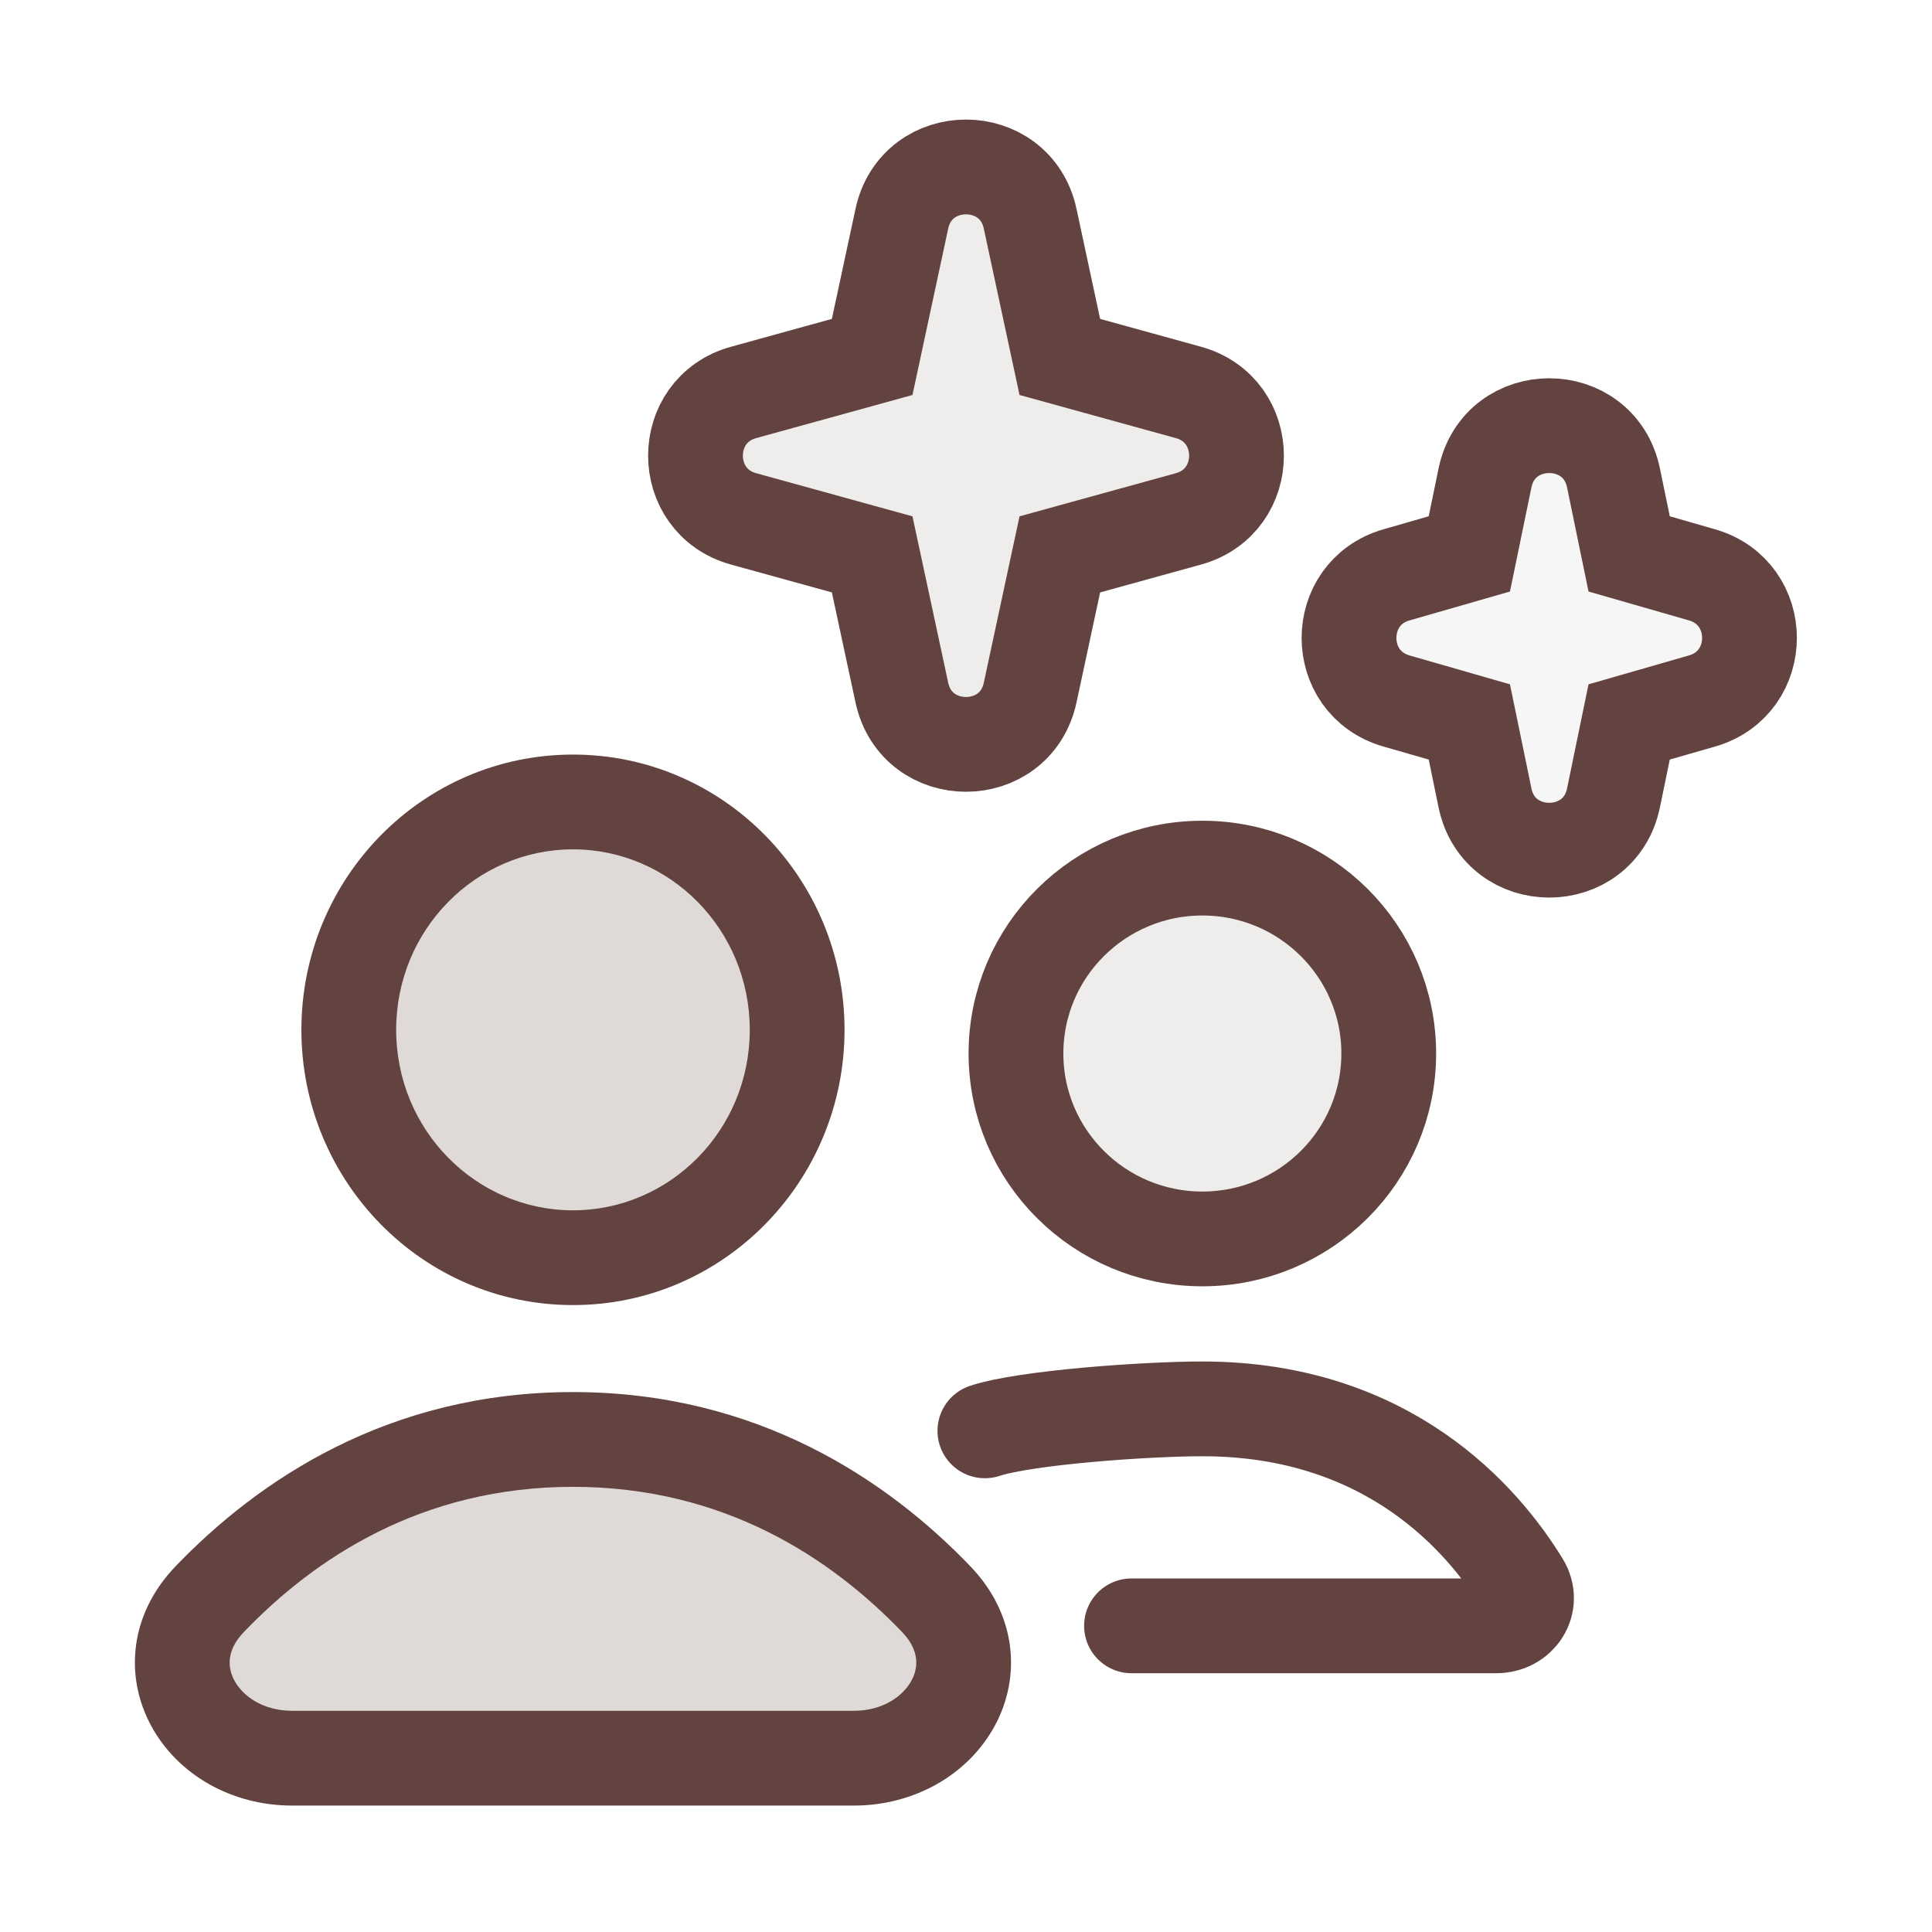 <svg xmlns="http://www.w3.org/2000/svg" fill="none" viewBox="0 0 53 53" height="53" width="53">
<g opacity="0.99">
<path fill-opacity="0.2" fill="#62423E" d="M21.868 28.251C21.868 31.703 19.114 34.502 15.718 34.502C12.321 34.502 9.568 31.703 9.568 28.251C9.568 24.799 12.321 22 15.718 22C19.114 22 21.868 24.799 21.868 28.251Z"></path>
<path fill-opacity="0.2" fill="#62423E" d="M15.718 39.488C11.108 39.488 7.852 41.682 5.751 43.871C4.01 45.685 5.516 48.232 8.019 48.232H23.416C25.92 48.232 27.425 45.685 25.685 43.871C23.583 41.682 20.328 39.488 15.718 39.488Z"></path>
<path fill="#62423E" d="M5.751 43.871L4.813 42.971L4.813 42.971L5.751 43.871ZM25.685 43.871L24.747 44.772L24.747 44.772L25.685 43.871ZM20.568 28.251C20.568 31.006 18.376 33.202 15.718 33.202V35.802C19.852 35.802 23.168 32.401 23.168 28.251H20.568ZM15.718 33.202C13.059 33.202 10.868 31.006 10.868 28.251H8.268C8.268 32.401 11.583 35.802 15.718 35.802V33.202ZM10.868 28.251C10.868 25.497 13.059 23.3 15.718 23.3V20.7C11.583 20.7 8.268 24.101 8.268 28.251H10.868ZM15.718 23.3C18.376 23.3 20.568 25.497 20.568 28.251H23.168C23.168 24.101 19.852 20.7 15.718 20.7V23.3ZM6.689 44.772C8.627 42.752 11.565 40.788 15.718 40.788V38.188C10.651 38.188 7.078 40.611 4.813 42.971L6.689 44.772ZM15.718 40.788C19.871 40.788 22.809 42.752 24.747 44.772L26.623 42.971C24.358 40.611 20.784 38.188 15.718 38.188V40.788ZM8.019 49.532H23.416V46.932H8.019V49.532ZM24.747 44.772C25.221 45.266 25.204 45.738 25.001 46.109C24.772 46.529 24.223 46.932 23.416 46.932V49.532C25.113 49.532 26.569 48.662 27.283 47.355C28.024 45.999 27.889 44.291 26.623 42.971L24.747 44.772ZM4.813 42.971C3.546 44.291 3.412 45.999 4.153 47.355C4.866 48.662 6.322 49.532 8.019 49.532V46.932C7.212 46.932 6.664 46.529 6.434 46.109C6.232 45.738 6.215 45.266 6.689 44.772L4.813 42.971Z"></path>
</g>
<g opacity="0.99">
<path fill-opacity="0.1" fill="#62423E" d="M38.097 28.901C38.097 31.71 35.808 33.987 32.984 33.987C30.16 33.987 27.871 31.71 27.871 28.901C27.871 26.093 30.16 23.815 32.984 23.815C35.808 23.815 38.097 26.093 38.097 28.901Z"></path>
<path stroke-linejoin="round" stroke-linecap="round" stroke-width="2.6" stroke="#62423E" d="M27.018 39.252C28.125 38.884 31.451 38.649 32.984 38.649C38.102 38.649 40.699 41.706 41.759 43.438C42.09 43.979 41.682 44.601 41.048 44.601H31.04M38.097 28.901C38.097 31.71 35.808 33.987 32.984 33.987C30.16 33.987 27.871 31.71 27.871 28.901C27.871 26.093 30.16 23.815 32.984 23.815C35.808 23.815 38.097 26.093 38.097 28.901Z"></path>
</g>
<path stroke-width="2.6" stroke="#62423E" fill-opacity="0.05" fill="#62423E" d="M44.692 15.195L44.263 13.114C43.868 11.198 41.132 11.198 40.737 13.114L40.308 15.195L38.309 15.77C36.573 16.27 36.573 18.73 38.309 19.23L40.308 19.805L40.737 21.886C41.132 23.802 43.868 23.802 44.263 21.886L44.692 19.805L46.691 19.23C48.427 18.73 48.427 16.27 46.691 15.77L44.692 15.195Z" opacity="0.99"></path>
<path stroke-width="2.6" stroke="#62423E" fill-opacity="0.1" fill="#62423E" d="M29.074 9.792L28.26 6.001C27.852 4.106 25.148 4.106 24.74 6.001L23.926 9.792L20.4 10.765C18.639 11.251 18.639 13.749 20.4 14.235L23.926 15.208L24.74 18.999C25.148 20.894 27.852 20.894 28.26 18.999L29.074 15.208L32.6 14.235C34.361 13.749 34.361 11.251 32.6 10.765L29.074 9.792Z" opacity="0.99"></path>
</svg>
